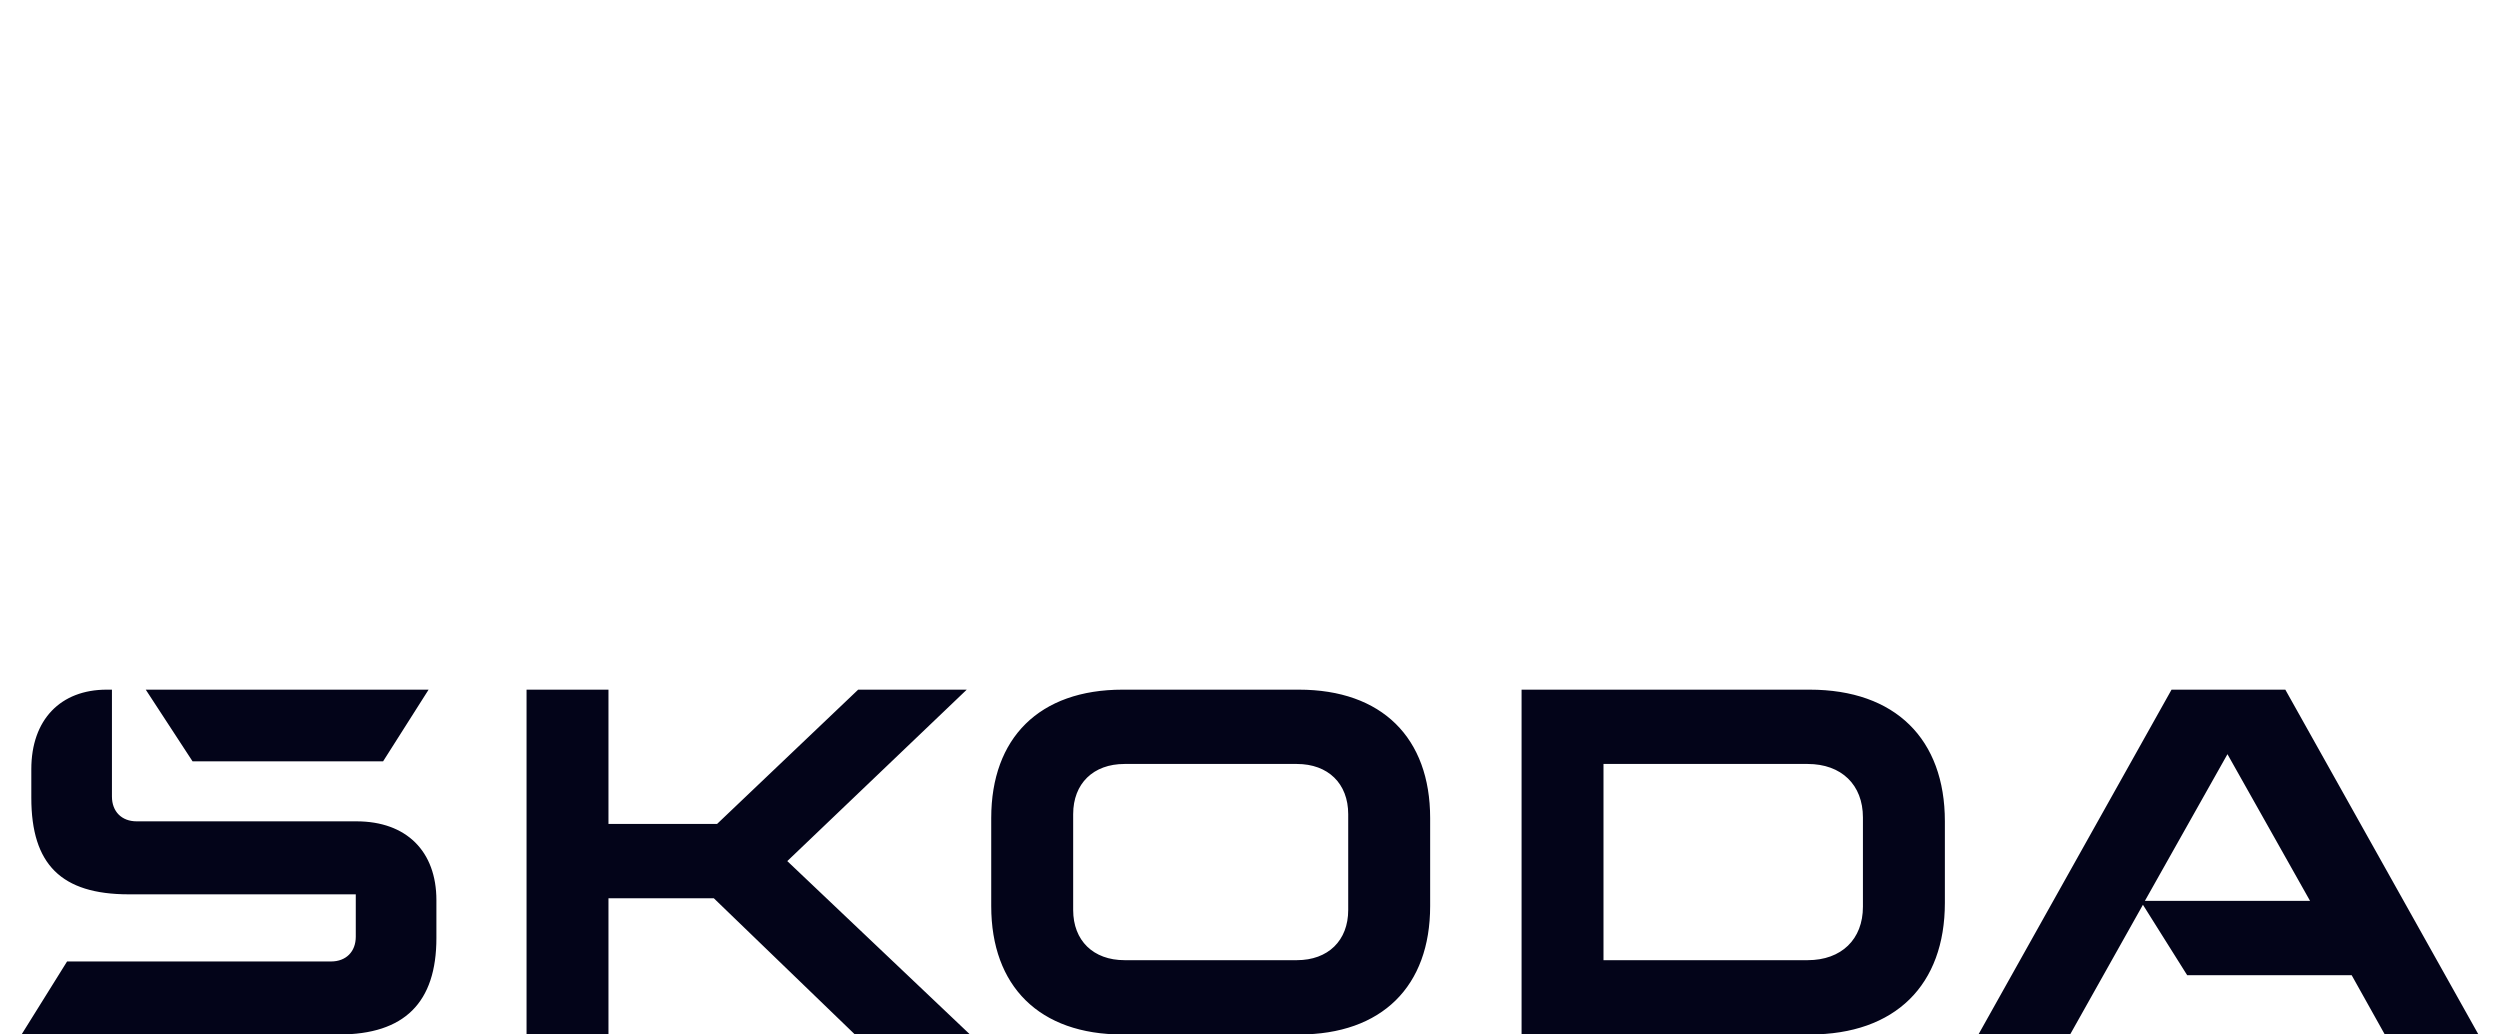 <svg width="116" height="48" viewBox="0 0 116 48" fill="none" xmlns="http://www.w3.org/2000/svg">
<g clip-path="url(#clip0_450_551)">
<path d="M1 48L3.112 44.612H15.361C16.055 44.612 16.508 44.159 16.508 43.463V41.497H5.978C2.84 41.497 1.453 40.106 1.453 37.021V35.69C1.453 33.391 2.81 32 4.952 32H5.194V36.96C5.194 37.656 5.646 38.11 6.34 38.11H16.538C18.861 38.11 20.249 39.501 20.249 41.769V43.524C20.249 46.518 18.77 48 15.723 48L1 48ZM74.402 44.552H83.876C85.444 44.552 86.44 43.584 86.44 42.072V37.928C86.44 36.416 85.444 35.448 83.876 35.448H74.402V44.552ZM70.601 48V32H83.966C87.949 32 90.242 34.299 90.242 38.11V41.89C90.242 45.701 87.949 48 83.966 48H70.601ZM52.178 44.552H60.174C61.622 44.552 62.557 43.645 62.557 42.223V37.777C62.557 36.355 61.622 35.448 60.174 35.448H52.178C50.73 35.448 49.795 36.355 49.795 37.777V42.223C49.795 43.645 50.73 44.552 52.178 44.552ZM60.264 48H52.088C48.226 48 45.993 45.762 45.993 42.042V37.958C45.993 34.238 48.226 32 52.088 32H60.264C64.126 32 66.359 34.238 66.359 37.958V42.042C66.359 45.762 64.126 48 60.264 48ZM91.799 48L100.76 32H106.039L115 48H110.655L109.117 45.248H101.484L99.432 41.981L96.053 48H91.799ZM99.523 41.8H107.186L103.354 34.994L99.523 41.8ZM8.935 35.327L6.763 32H19.887L17.775 35.327H8.935ZM24.432 48V32H28.233V38.231H33.272L39.819 32H44.857L36.53 39.955L45.008 48H39.668L33.121 41.679H28.233V48H24.432Z" fill="#030419"/>
</g>
<defs>
<clipPath id="clip0_450_551">
<rect width="116" height="48" fill="white"/>
</clipPath>
</defs>
</svg>
